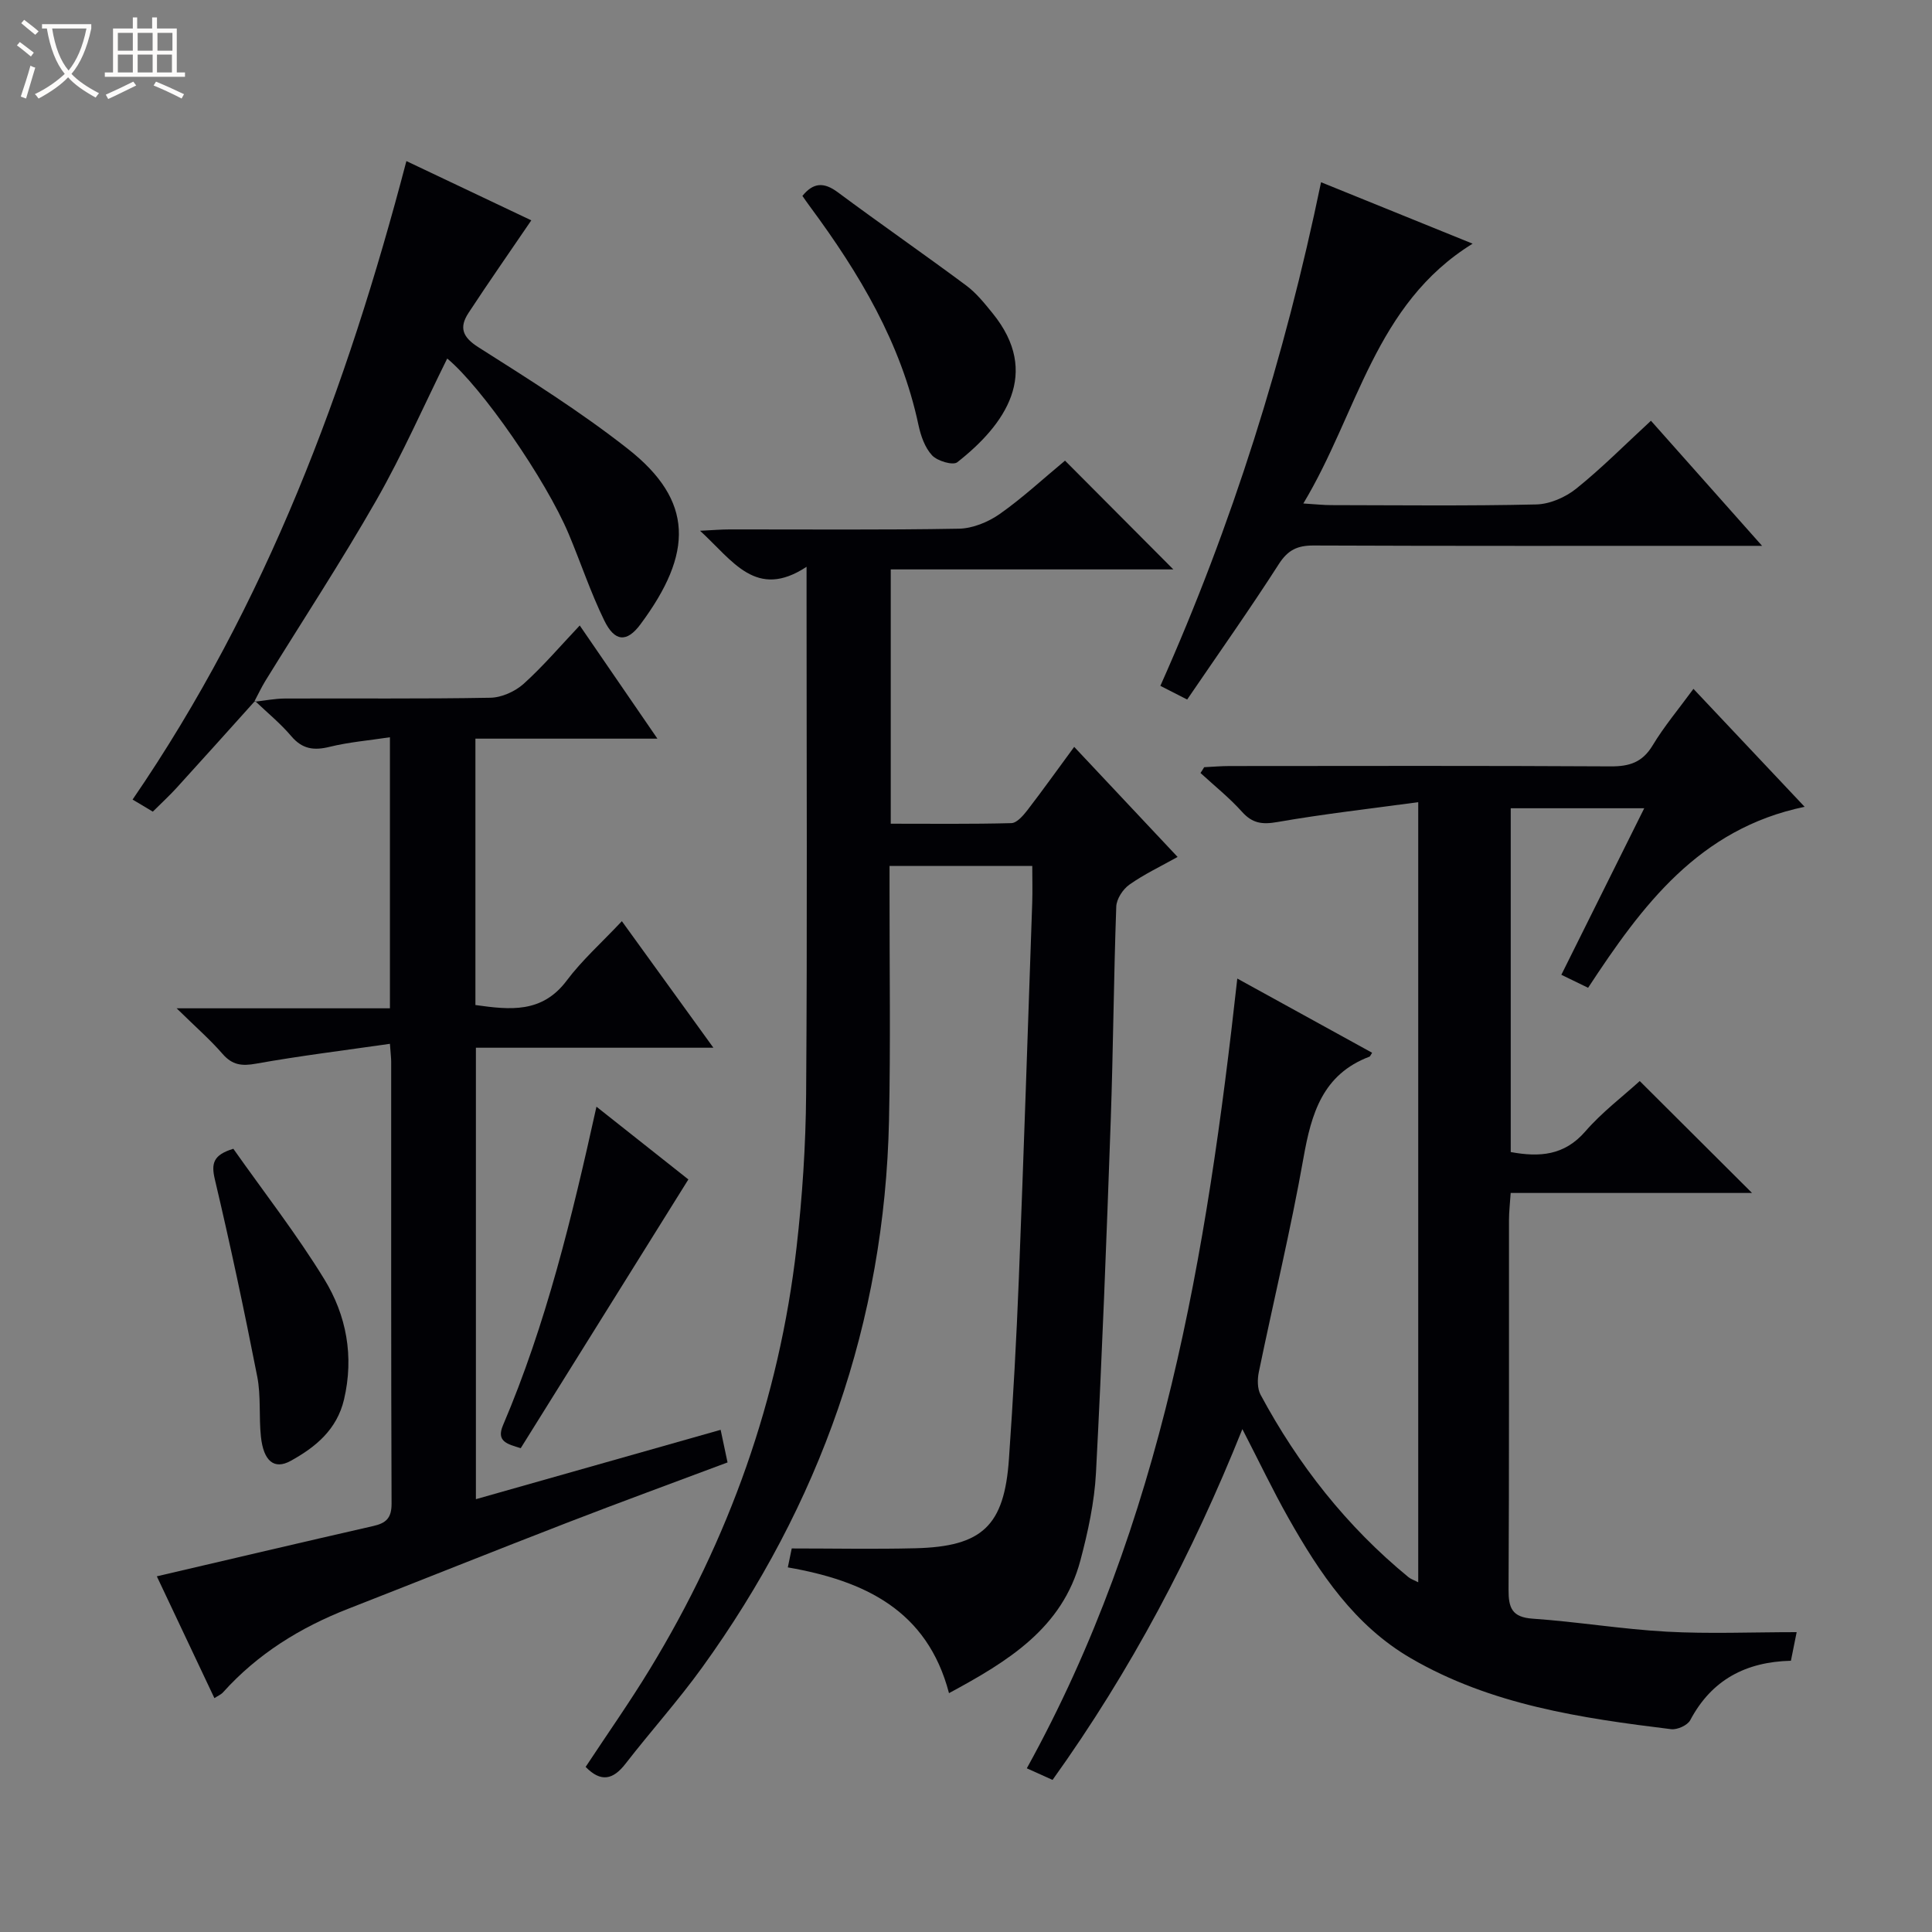 <svg enable-background="new 0 0 400 400" viewBox="0 0 400 400" xmlns="http://www.w3.org/2000/svg"><rect x="0" y="0" width="400" height="400" fill="#808080" stroke="none"/><path d="m6.4 11.7c-1-.8-1.9-1.6-2.9-2.3l.6-.7c.9.7 1.9 1.4 2.9 2.2zm-2.1 8.3c.7-2.1 1.4-4.2 2-6.4.2.1.6.3 1 .4-.7 2.3-1.3 4.4-1.9 6.4zm3-12.8c-1.1-.9-2.1-1.7-2.9-2.4l.6-.7c1 .8 2 1.5 3 2.4zm1.4-1.3v-.9h10.2v.9c-.9 4.2-2.3 7.3-4.1 9.4 1.3 1.4 3.2 2.7 5.7 4-.2.2-.4.5-.7.9-2.5-1.4-4.4-2.7-5.7-4.2-1.4 1.5-3.5 3-6.1 4.4 0 0 0 0-.1-.1-.3-.4-.5-.7-.7-.8 2.7-1.3 4.7-2.8 6.2-4.2-1.8-2.2-3-5.3-3.7-9.4zm9.2 0h-7.1c.6 3.8 1.7 6.7 3.4 8.7 1.7-2.1 2.9-4.8 3.7-8.7z" fill="#fcfbfa"/><path d="m31.6 3.6h.9v2.3h4.1v9.1h1.7v.9h-16.6v-.9h1.7v-9.1h4.1v-2.3h.9v2.3h3.1v-2.3zm-4 13.3.6.8c-1.9.9-3.8 1.9-5.8 2.8-.2-.3-.3-.6-.5-.9 2-.9 3.9-1.8 5.7-2.7zm-3.2-10.1v3.7h3.1v-3.7zm0 4.5v3.7h3.1v-3.7zm4.1-4.5v3.7h3.1v-3.7zm0 4.5v3.7h3.1v-3.7zm9.1 9.1c-2.1-1.1-4.1-2-5.8-2.7l.5-.8c2.2.9 4.1 1.8 5.8 2.6zm-1.9-13.6h-3.1v3.7h3.1zm-3.2 4.5v3.7h3.1v-3.7z" fill="#fcfbfa"/><g fill="#010105"><path d="m249.31 158.84c1.74-.08 3.47-.24 5.21-.24 26.33-.02 52.65-.08 78.98.07 3.86.02 6.54-.84 8.64-4.31 2.39-3.97 5.41-7.56 8.47-11.74 7.55 8.01 14.92 15.83 23.02 24.42-21.91 4.54-33.67 20.47-44.83 37.47-1.88-.92-3.46-1.68-5.54-2.69 5.73-11.5 11.31-22.73 17.16-34.48-9.51 0-18.38 0-27.64 0v71.18c6 1.1 11.11.72 15.44-4.27 3.46-3.99 7.77-7.24 11.27-10.43 7.82 7.8 15.5 15.44 23.25 23.17-16.25 0-32.82 0-49.97 0-.14 2.15-.35 3.9-.35 5.64-.02 25.49.05 50.99-.09 76.48-.02 3.81.72 5.73 5.02 6.02 9.26.64 18.46 2.18 27.72 2.69 8.76.48 17.57.1 26.91.1-.54 2.71-.85 4.23-1.19 5.92-9.35.23-16.42 3.95-20.85 12.31-.56 1.06-2.68 2.01-3.94 1.86-18.67-2.29-37.29-5.03-53.9-14.69-11.63-6.76-18.88-17.6-25.32-28.99-3.26-5.77-6.11-11.77-9.56-18.45-10.36 25.86-23.03 49.92-39.3 72.63-1.67-.75-3.24-1.46-5.33-2.4 28.09-50.83 37.25-106.36 43.58-163.51 9.54 5.25 18.71 10.3 27.91 15.36-.35.55-.41.75-.52.8-9.71 3.66-12.06 11.77-13.69 20.98-2.63 14.85-6.19 29.53-9.24 44.31-.31 1.5-.33 3.44.36 4.72 7.8 14.52 17.83 27.27 30.61 37.76.46.38 1.08.58 2.03 1.06 0-53.64 0-106.84 0-161.51-9.95 1.36-19.59 2.44-29.14 4.11-3.14.55-5.18.3-7.34-2.11-2.61-2.91-5.71-5.38-8.6-8.04.27-.38.51-.79.76-1.2z"/><path d="m220.5 95.37c7.63 7.66 14.79 14.84 22.43 22.52-19.62 0-38.94 0-58.51 0v52.65c8.42 0 16.7.1 24.97-.12 1.13-.03 2.43-1.54 3.29-2.64 3.24-4.21 6.32-8.53 9.72-13.15 7.15 7.61 14.07 14.97 21.41 22.79-3.57 2-6.97 3.6-10 5.75-1.34.95-2.65 2.97-2.7 4.54-.53 14.8-.63 29.62-1.15 44.43-.86 24.27-1.78 48.54-3.05 72.79-.32 6.08-1.65 12.2-3.22 18.12-3.73 14.05-14.98 20.9-27.21 27.5-4.5-17.2-17.54-23.28-33.37-26.04.37-1.82.7-3.38.81-3.92 8.75 0 17.18.17 25.59-.04 13.87-.34 18.42-4.64 19.38-18.48.87-12.44 1.56-24.89 2.05-37.35 1.02-25.93 1.87-51.86 2.77-77.8.08-2.46.01-4.92.01-7.64-9.84 0-19.28 0-29.55 0v5.18c-.02 15.83.23 31.67-.11 47.5-.9 41.83-14.29 79.49-38.7 113.29-4.96 6.87-10.66 13.21-15.86 19.92-2.58 3.32-5.09 3.89-8.25.65 4.42-6.71 9.08-13.32 13.28-20.22 16.39-26.9 26.79-55.95 30.38-87.28 1.21-10.55 1.91-21.21 1.99-31.82.25-34.16.09-68.33.09-102.5 0-1.82 0-3.64 0-6.65-10.44 6.87-15.23-1.22-22.05-7.46 2.69-.13 4.39-.28 6.09-.28 15.83-.02 31.67.14 47.5-.15 2.86-.05 6.06-1.37 8.45-3.04 4.74-3.34 9.02-7.32 13.52-11.05z"/><path d="m52.63 145.3c2.13-.24 4.27-.67 6.4-.68 14.16-.06 28.33.1 42.49-.16 2.34-.04 5.11-1.29 6.88-2.87 4.05-3.65 7.61-7.84 11.63-12.09 5.55 8.09 10.52 15.32 16.08 23.43-13.11 0-25.28 0-37.68 0v55.15c7.13 1 13.78 1.76 18.9-5.06 3.17-4.23 7.2-7.81 11.42-12.3 6.49 8.98 12.44 17.19 18.95 26.2-17 0-32.91 0-49.17 0v93.47c16.86-4.78 33.51-9.5 50.67-14.36.46 2.19.9 4.22 1.43 6.75-11.14 4.18-22.17 8.21-33.13 12.45-15.18 5.87-30.28 11.93-45.44 17.86-9.9 3.87-18.72 9.32-25.88 17.29-.42.46-1.06.72-1.79 1.2-4.12-8.73-8.16-17.27-11.92-25.22 14.98-3.49 29.87-7.01 44.8-10.41 2.65-.6 3.81-1.64 3.8-4.63-.12-30.49-.07-60.99-.08-91.49 0-.79-.11-1.59-.26-3.72-9.51 1.37-18.65 2.49-27.71 4.11-2.95.53-4.91.31-6.94-2.02-2.59-2.98-5.59-5.59-9.51-9.44h44.16c0-18.94 0-37.17 0-56.12-4.41.67-8.52 1.01-12.47 1.98-3.27.81-5.67.49-7.96-2.21-2.25-2.65-4.98-4.88-7.51-7.29 0 .01-.16.18-.16.18z"/><path d="m52.79 145.13c-5.4 6-10.78 12.01-16.22 17.98-1.45 1.6-3.05 3.06-4.93 4.93-1.25-.75-2.58-1.54-4.19-2.5 27.7-40.4 44.37-85.17 56.69-132.19 9.25 4.39 17.91 8.5 25.86 12.27-4.5 6.62-8.85 12.83-13.01 19.18-1.95 2.99-1.28 4.99 2.1 7.12 10.52 6.67 21.13 13.33 30.9 21.01 13.67 10.74 13.58 21.58 2.6 36.34-2.83 3.81-5.33 3.6-7.47-.78-2.83-5.79-4.87-11.97-7.37-17.92-4.75-11.3-18.04-30.46-25.16-36.34-4.87 9.82-9.27 19.87-14.67 29.33-7.25 12.69-15.28 24.93-22.96 37.38-.86 1.4-1.55 2.9-2.33 4.35 0 .01.16-.16.16-.16z"/><path d="m245.79 144.83c-2.09-1.06-3.55-1.81-5.55-2.83 14.88-33.36 25.73-67.88 33.27-104.27 10.35 4.19 20.38 8.26 31.38 12.72-20.3 12.54-23.76 35.04-35.05 53.79 2.58.16 4.17.34 5.75.34 14.15.02 28.31.19 42.46-.14 2.81-.06 6.04-1.47 8.28-3.26 5.29-4.25 10.09-9.1 15.48-14.07 7.55 8.49 14.86 16.73 23.01 25.9-2.94 0-4.69 0-6.44 0-28.81 0-57.61.05-86.42-.07-3.35-.01-5.32.92-7.2 3.86-6.01 9.36-12.44 18.45-18.97 28.03z"/><path d="m166.13 40.56c2.28-2.8 4.46-2.87 7.29-.78 8.8 6.54 17.81 12.78 26.61 19.32 2.1 1.56 3.81 3.7 5.48 5.76 10.07 12.39 2.59 23.07-7.31 30.84-.9.71-4.13-.25-5.22-1.42-1.49-1.59-2.34-4.05-2.82-6.28-3.6-16.97-12.25-31.41-22.38-45.12-.58-.78-1.14-1.59-1.65-2.32z"/><path d="m48.31 237.84c6.35 9.01 13.11 17.68 18.82 26.99 4.6 7.49 6.19 15.99 4.1 24.9-1.47 6.26-5.89 9.89-11.07 12.74-3.39 1.86-5.6.05-6.14-5.03-.44-4.13.03-8.39-.76-12.43-2.68-13.65-5.57-27.27-8.77-40.8-.79-3.33-.37-5.09 3.82-6.37z"/><path d="m123.49 229.13c6.73 5.33 13.06 10.33 19.03 15.06-11.7 18.76-23.19 37.18-34.71 55.64-2.78-.85-5.1-1.38-3.68-4.72 8.95-20.99 14.29-43.05 19.36-65.98z"/></g></svg>